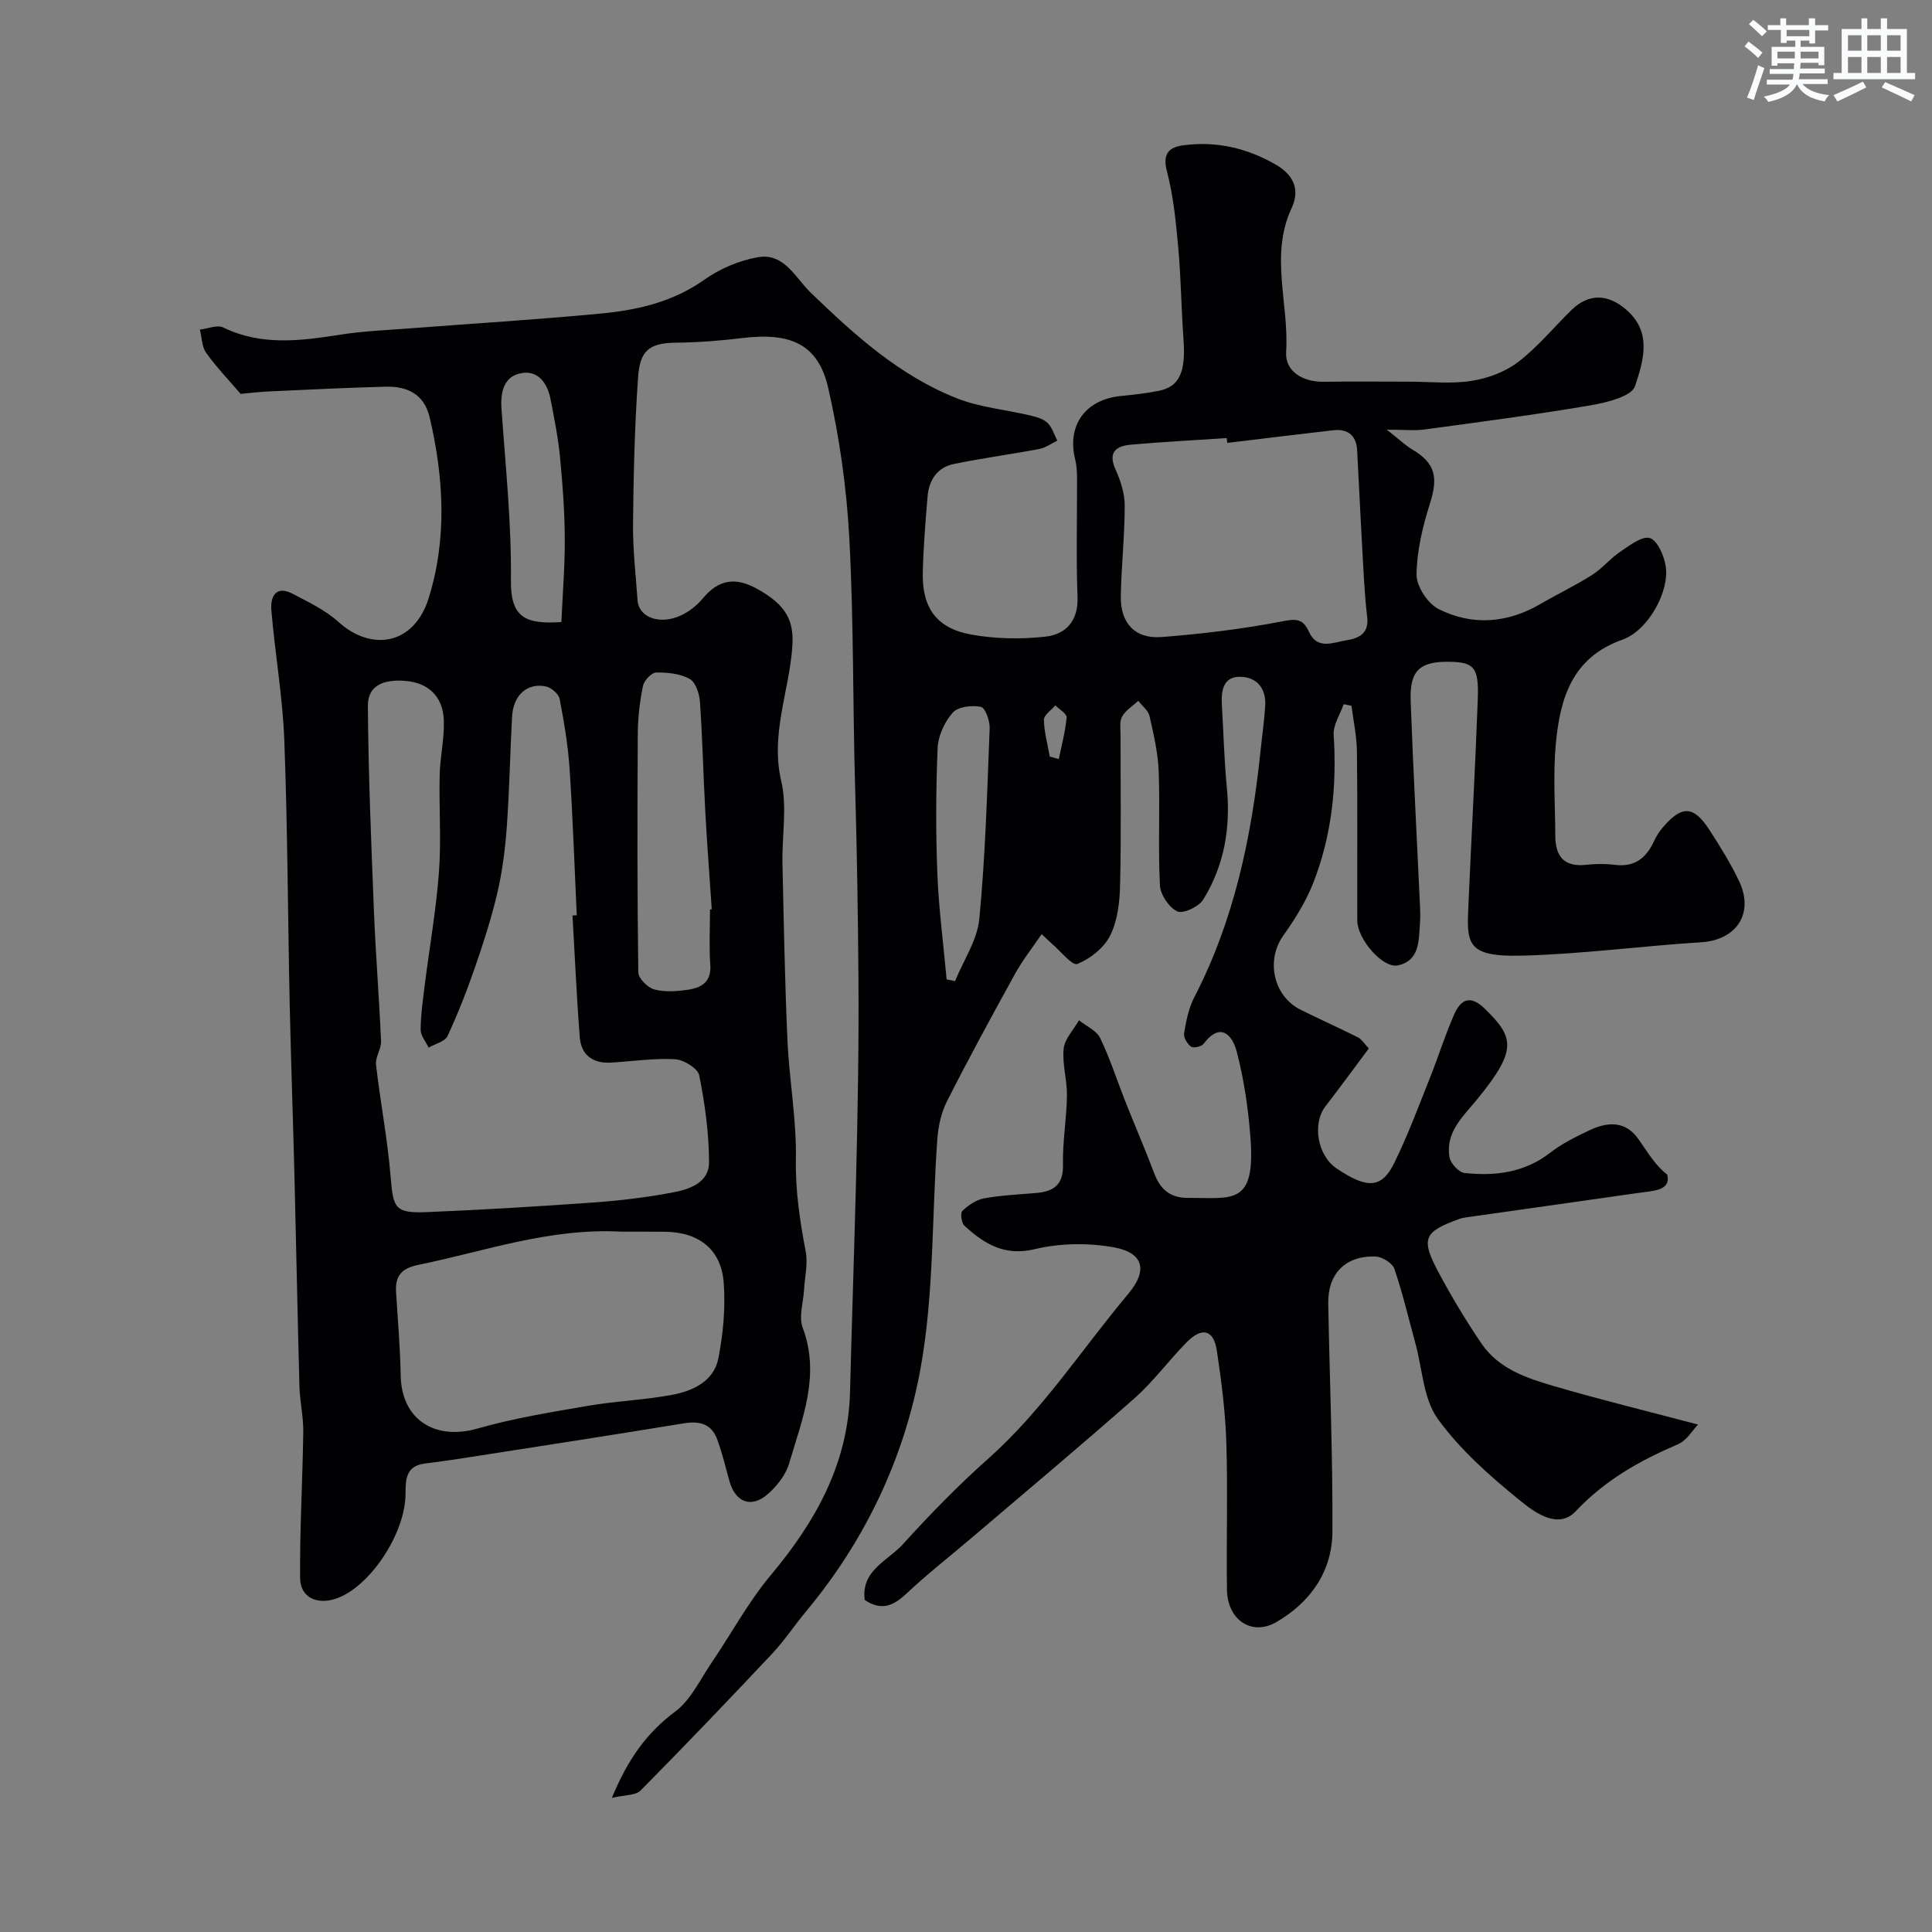 <svg enable-background="new 0 0 400 400" viewBox="0 0 400 400" xmlns="http://www.w3.org/2000/svg"><rect x="0" y="0" width="400" height="400" fill="#808080" stroke="none"/><path d="m49.82 81.55c-2.56-2.99-5.08-5.6-7.15-8.52-.9-1.26-.88-3.17-1.28-4.79 1.63-.18 3.59-1.05 4.83-.44 7.99 3.88 16.12 2.75 24.38 1.47 4.54-.71 9.17-.9 13.76-1.25 13.3-1.02 26.62-1.83 39.9-3.09 7.62-.72 15-2.36 21.55-7.01 3.23-2.29 7.25-4 11.14-4.67 5.44-.93 7.71 4.28 10.95 7.39 9.05 8.73 18.38 17.18 30.26 21.84 4.79 1.88 10.12 2.34 15.18 3.55 1.25.3 2.68.69 3.54 1.53.96.93 1.37 2.42 2.02 3.67-1.23.59-2.41 1.47-3.7 1.72-5.91 1.12-11.89 1.91-17.78 3.13-3.36.7-5.08 3.31-5.37 6.65-.44 5.26-.88 10.53-1 15.8-.17 7.28 2.84 11.55 9.99 12.84 5.01.91 10.33 1.01 15.4.44 4.19-.47 6.84-3.21 6.65-8.22-.31-8.15-.07-16.33-.1-24.5-.01-1.31-.06-2.67-.38-3.93-1.77-7.09 2.1-12.47 9.51-13.18 2.6-.25 5.22-.55 7.78-1.06 4.32-.86 5.63-3.93 5.13-10.7-.46-6.26-.51-12.55-1.07-18.79-.49-5.36-1-10.79-2.36-15.96-.98-3.76.51-5.02 3.48-5.4 6.73-.88 13.04.57 18.94 3.94 3.72 2.12 5.23 5.16 3.39 9.09-4.56 9.77-.5 19.84-1.13 29.75-.26 4.02 3.42 6.26 7.82 6.19 5.86-.09 11.72-.02 17.58-.02 4.33 0 8.74.5 12.97-.16 3.37-.52 6.97-1.86 9.65-3.9 4.07-3.11 7.39-7.19 11.09-10.8 3.54-3.46 7.46-3.28 11.15-.18 5.69 4.77 3.65 10.85 1.98 15.96-.69 2.13-5.85 3.4-9.16 3.97-11.42 1.95-22.93 3.45-34.41 5.01-2.05.28-4.17.04-7.83.04 2.57 2.01 3.82 3.23 5.28 4.1 4.74 2.82 5.39 5.7 3.68 11.11-1.51 4.77-2.74 9.83-2.8 14.78-.03 2.43 2.31 6.01 4.55 7.14 6.99 3.52 14.24 2.96 21.12-1.05 3.53-2.06 7.24-3.82 10.68-6.01 2.12-1.34 3.76-3.42 5.85-4.82 1.92-1.29 4.53-3.31 6.12-2.8s2.93 3.67 3.27 5.84c.82 5.19-3.63 13.3-8.97 15.19-10.49 3.71-12.92 12.25-13.79 21.63-.58 6.28-.13 12.66-.1 18.99.01 4.21 1.8 6.5 6.37 5.99 1.98-.22 4.02-.24 5.99.01 4.13.52 6.51-1.48 8.12-4.99.47-1.03 1.12-2.01 1.86-2.86 3.9-4.52 6.32-4.41 9.59.65 2.21 3.42 4.38 6.9 6.12 10.57 3.17 6.68-.55 12.19-7.8 12.65-12.46.78-24.89 2.48-37.36 2.78-11.44.28-11.23-2.65-10.88-10.54.62-14.2 1.42-28.4 1.94-42.61.24-6.61-.8-7.65-6.08-7.7-5.93-.05-8.04 1.86-7.82 8.02.51 14.21 1.29 28.41 1.94 42.61.05 1.16.08 2.34-.01 3.5-.27 3.57-.02 7.74-4.56 8.73-3.15.69-8.4-5.44-8.42-9.28-.04-11.67.07-23.33-.07-35-.04-3.16-.73-6.31-1.13-9.47-.54-.11-1.08-.21-1.62-.32-.73 2.12-2.2 4.28-2.07 6.35.69 10.54-.38 20.81-4.22 30.63-1.51 3.86-3.79 7.52-6.21 10.92-3.63 5.1-2.09 12.53 3.6 15.36 3.94 1.96 7.96 3.76 11.89 5.73.7.35 1.16 1.16 2.22 2.28-2.98 3.99-5.94 8.04-9 12.01-2.7 3.51-1.71 10.12 2.34 12.84 6.45 4.35 9.38 4.09 11.99-1.26 2.75-5.63 4.94-11.53 7.27-17.36 1.75-4.38 3.15-8.9 5.04-13.21 1.36-3.11 3.29-4.26 6.39-1.23 6.05 5.91 6.8 8.49-1.65 18.8-2.92 3.57-6.57 6.79-5.67 11.96.22 1.27 1.94 3.12 3.13 3.24 6.33.67 12.4-.07 17.74-4.22 2.42-1.88 5.27-3.28 8.06-4.61 3.69-1.75 7.41-2.07 10.13 1.74 1.86 2.59 3.41 5.41 6.02 7.42.79 3.38-2.89 3.34-6.11 3.81-11.81 1.7-23.62 3.35-35.43 5.03-.49.07-.98.15-1.45.32-7.48 2.7-8.12 4.05-4.29 11.22 2.68 5.02 5.64 9.92 8.84 14.63 3.54 5.2 9.33 7.13 14.99 8.78 9.61 2.81 19.35 5.19 29.82 7.96-1.08 1.1-2.31 3.28-4.14 4.07-7.89 3.39-15.1 7.41-21.15 13.85-3.68 3.91-8.54.26-11.5-2.14-6.24-5.05-12.45-10.53-17.1-16.97-2.99-4.14-3.17-10.3-4.61-15.56-1.42-5.18-2.64-10.43-4.37-15.49-.41-1.19-2.52-2.5-3.89-2.55-6.21-.22-9.91 3.54-9.8 9.7.28 15.77.95 31.54.86 47.3-.05 8.21-4.55 14.59-11.59 18.68-5.09 2.96-10.14-.42-10.24-6.67-.15-10.16.19-20.34-.13-30.49-.2-6.37-1.02-12.75-1.97-19.06-.65-4.32-3.07-4.93-6.24-1.71-3.71 3.76-6.87 8.12-10.81 11.6-11.09 9.8-22.45 19.29-33.71 28.89-4.5 3.84-9.19 7.49-13.49 11.54-2.69 2.53-5.19 3.67-8.65 1.32-.81-6.13 4.84-8.13 7.95-11.58 5.57-6.15 11.39-12.12 17.58-17.63 11.33-10.06 19.46-22.76 29.08-34.22 4-4.77 3.17-8.45-3.02-9.57-5.29-.96-11.15-.88-16.37.37-6.33 1.52-10.48-1.12-14.57-4.84-.62-.57-.89-2.63-.44-3.07 1.23-1.17 2.86-2.3 4.48-2.6 3.54-.65 7.17-.8 10.77-1.11 3.59-.31 5.68-1.62 5.59-5.84-.11-4.76.75-9.53.82-14.3.05-3.25-1.01-6.56-.68-9.74.21-2.05 2.06-3.92 3.17-5.88 1.5 1.21 3.63 2.11 4.39 3.68 2.04 4.22 3.47 8.73 5.2 13.11 1.97 4.98 4.11 9.9 6 14.91 1.24 3.31 3.32 5.09 6.95 5.07 9.26-.04 14.04 1.69 12.96-12.51-.45-5.97-1.33-12-2.84-17.78-.86-3.28-3.29-6.34-6.88-1.59-.43.57-2.08.92-2.58.56-.78-.56-1.59-1.91-1.44-2.77.43-2.53.94-5.19 2.11-7.44 8.31-16.05 11.89-33.34 13.73-51.11.32-3.1.78-6.19.96-9.3.21-3.54-1.75-5.88-5.13-5.95-3.49-.08-4.02 2.77-3.85 5.69.34 5.77.48 11.55 1.04 17.3.8 8.28-.54 16.11-4.91 23.16-.91 1.47-4.15 2.98-5.35 2.42-1.72-.8-3.5-3.45-3.6-5.4-.4-7.81.03-15.66-.25-23.49-.14-3.87-1.04-7.73-1.9-11.53-.26-1.17-1.52-2.12-2.33-3.17-1.15 1.07-2.62 1.96-3.35 3.26-.58 1.04-.32 2.59-.32 3.92-.02 10.33.15 20.67-.1 31-.08 3.52-.52 7.35-2.05 10.41-1.27 2.55-4.12 4.81-6.8 5.89-1.04.42-3.54-2.74-5.36-4.28-.49-.41-.93-.88-2.02-1.91-1.94 2.86-3.93 5.38-5.47 8.15-4.82 8.74-9.6 17.51-14.11 26.41-1.21 2.38-1.84 5.23-2.03 7.92-1.14 15.79-.66 31.85-3.45 47.33-3.35 18.57-11.43 35.68-23.73 50.43-2.41 2.89-4.49 6.07-7.06 8.8-8.96 9.53-18.01 18.99-27.21 28.29-1.01 1.02-3.21.87-5.93 1.52 3.33-8.07 7.24-13.5 13.13-17.89 3.21-2.39 5.12-6.58 7.48-10.05 4.13-6.07 7.64-12.63 12.32-18.22 9.29-11.09 16-23.1 16.38-37.89.73-28.7 1.95-57.4 1.74-86.09-.1-12.95-.3-25.94-.68-38.91-.51-17.26-.28-34.56-1.21-51.79-.56-10.41-2.04-20.88-4.36-31.05-2.06-9.05-7.71-11.59-17.8-10.36-4.57.56-9.19.91-13.8.96-5.68.06-7.4 1.82-7.78 7.25-.7 10.08-.94 20.19-1.04 30.3-.05 5.26.57 10.54.94 15.8.25 3.51 4.53 5.14 8.94 3.14 1.74-.79 3.39-2.13 4.62-3.6 3.27-3.93 6.77-4.38 11.19-1.93 6.07 3.37 7.68 6.59 7.29 12.02-.66 9.25-4.57 18.09-2.29 27.79 1.26 5.37.13 11.28.25 16.95.27 12.27.49 24.54 1.04 36.8.37 8.22 1.9 16.42 1.74 24.6-.12 6.55.85 12.76 2.04 19.09.47 2.51-.2 5.24-.35 7.88-.15 2.63-1.13 5.58-.28 7.84 3.71 9.91-.13 18.94-2.79 28.06-.69 2.37-2.5 4.7-4.4 6.37-3.46 3.05-6.79 1.72-8-2.75-.76-2.83-1.48-5.67-2.46-8.43-1.16-3.26-3.57-4-6.92-3.45-15.47 2.54-30.96 4.91-46.44 7.33-2.42.38-4.86.69-7.29 1.01-3.86.51-3.92 3.28-3.93 6.27-.03 8.31-7.52 19.45-14.49 21.72-3.92 1.28-7.3-.32-7.34-4.3-.08-10.09.52-20.19.66-30.29.04-3.09-.7-6.18-.79-9.28-.4-14.6-.67-29.2-1.04-43.8-.29-11.77-.72-23.53-.98-35.3-.39-18.28-.43-36.57-1.12-54.84-.34-8.98-1.93-17.91-2.68-26.88-.22-2.68.86-5.24 4.4-3.39 3.28 1.72 6.76 3.37 9.46 5.81 6.86 6.21 15.65 4.81 18.69-4.84 3.86-12.27 3.17-24.99.22-37.51-1.15-4.88-4.73-6.46-9.23-6.33-7.93.22-15.85.6-23.78.97-2.07.08-4.15.34-6.12.52zm68.71 107.99c.29-.01.59-.03.88-.04-.47-10.09-.81-20.19-1.48-30.27-.32-4.88-1.14-9.74-2.07-14.54-.2-1.03-1.73-2.34-2.84-2.57-3.88-.8-6.75 1.8-7 6.23-.42 7.59-.54 15.21-1.09 22.79-.33 4.54-.9 9.12-1.92 13.55-1.2 5.2-2.85 10.31-4.59 15.36-1.69 4.9-3.58 9.76-5.77 14.46-.54 1.15-2.57 1.61-3.91 2.39-.58-1.24-1.66-2.47-1.65-3.71.02-3.09.47-6.19.85-9.27.98-7.79 2.36-15.55 2.94-23.36.5-6.66-.01-13.39.15-20.09.09-3.77.98-7.54.86-11.29-.15-5.08-3.33-7.85-7.99-8.21-4.12-.32-7.77.68-7.74 5.2.11 14.24.7 28.48 1.27 42.71.36 8.9 1.08 17.78 1.46 26.67.07 1.61-1.22 3.31-1.04 4.87.89 7.77 2.4 15.48 3.03 23.26.52 6.51.89 7.55 7.59 7.27 11.54-.47 23.07-1.18 34.59-2 5.38-.39 10.76-1.04 16.06-2.03 3.53-.66 7.69-1.98 7.68-6.31-.02-6.01-.85-12.07-2.03-17.97-.29-1.45-3.22-3.24-5.02-3.34-4.39-.24-8.83.44-13.25.7-3.72.22-6.17-1.55-6.46-5.23-.66-8.4-1.02-16.82-1.51-25.23zm10.13 65.46c-14.95-.8-28.3 4.08-42.02 6.87-3.55.72-4.84 2.3-4.64 5.64.35 5.76.86 11.52.96 17.28.16 9.06 7.01 13.52 15.92 10.97 7.46-2.13 15.18-3.38 22.85-4.7 5.8-1 11.74-1.2 17.52-2.29 4.26-.81 8.54-2.83 9.47-7.5 1.01-5.11 1.5-10.5 1.12-15.68-.52-6.98-5.21-10.54-12.32-10.57-3.18-.03-6.34-.02-8.86-.02zm125.43-163.3c-.04-.33-.07-.67-.11-1-6.58.44-13.17.78-19.74 1.35-3.02.27-4.96 1.43-3.28 5.15 1.05 2.32 1.9 4.97 1.9 7.47 0 6.25-.7 12.49-.81 18.74-.1 5.6 2.93 8.91 8.45 8.48 8.3-.64 16.61-1.64 24.78-3.21 2.94-.57 4.44-.73 5.74 2.15 1.72 3.8 5.08 2.16 7.79 1.72 2.45-.39 4.66-1.32 4.25-4.8-.58-4.9-.77-9.84-1.05-14.77-.38-6.59-.66-13.18-1.03-19.77-.17-3.08-1.95-4.47-4.94-4.13-7.32.83-14.63 1.74-21.95 2.62zm-107.09 96.59.36-.03c-.45-6.75-.97-13.5-1.34-20.26-.41-7.59-.58-15.19-1.11-22.77-.12-1.66-.91-4.01-2.14-4.68-1.98-1.08-4.59-1.36-6.92-1.31-.96.02-2.49 1.64-2.72 2.75-.66 3.2-1.06 6.5-1.08 9.77-.1 16.52-.12 33.03.1 49.55.02 1.25 1.94 3.16 3.31 3.54 2.17.59 4.65.4 6.94.07 2.77-.4 4.91-1.57 4.66-5.14-.27-3.82-.06-7.66-.06-11.49zm-30.77-59.5c.26-5.96.74-11.68.7-17.41-.04-5.6-.44-11.21-.99-16.79-.39-4.03-1.2-8.03-1.97-12.01-.67-3.43-2.75-6.11-6.35-5.26-3.34.78-4.03 3.93-3.79 7.34.83 11.84 2.08 23.7 1.95 35.54-.08 7.79 3.14 9.06 10.45 8.59zm79.76 73.99c.58.12 1.16.23 1.74.35 1.75-4.3 4.61-8.49 5.03-12.91 1.26-13.11 1.62-26.3 2.14-39.47.06-1.52-.93-4.24-1.82-4.41-1.86-.36-4.71-.05-5.81 1.19-1.69 1.9-3.03 4.78-3.14 7.3-.37 8.68-.4 17.39-.06 26.06.29 7.31 1.26 14.59 1.92 21.89zm21.35-46.15c.62.18 1.25.35 1.87.53.59-2.87 1.37-5.73 1.62-8.63.07-.76-1.51-1.66-2.34-2.49-.83 1-2.37 2-2.36 2.99.05 2.54.77 5.07 1.21 7.6z" fill="#010103"/><g fill="#fafbfc"><path d="m361.2 9.6.8-1c.9.7 1.9 1.4 2.9 2.3l-.9 1.1c-1-1-2-1.8-2.8-2.4zm.5 10.6c.9-2.1 1.6-4.3 2.3-6.7.4.2.8.4 1.3.6-.7 2.1-1.5 4.3-2.2 6.6zm.4-15.2.9-.9c1 .8 2 1.6 2.8 2.4l-1 1c-.9-.9-1.8-1.7-2.7-2.5zm12.5-1.2h1.2v1.4h2.7v1.1h-2.7v2.7h-1.2v-.6h-1.8v1.3h4.9v3.8h-1.2v-.5h-3.7c0 .4-.1.9-.1 1.2h5.1v1h-5.2c0 .5-.1.9-.2 1.2h6v1h-5.2c1.1 1.3 2.9 2 5.5 2.3-.4.4-.7.8-.9 1.3-2.9-.5-4.8-1.6-5.7-3.5h-.1c-.8 1.7-2.7 2.9-5.9 3.6-.2-.4-.6-.8-.9-1.1 2.8-.6 4.6-1.4 5.4-2.5h-4.8v-1h5.3c.1-.3.2-.7.2-1.2h-4.9v-1h5c0-.4 0-.8.1-1.2h-3.5v.5h-1.2v-3.9h4.9v-1.3h-1.8v.5h-1.2v-2.7h-2.7v-1h2.6v-1.4h1.2v1.4h4.7v-1.4zm-6.6 8.3h3.6c0-.4 0-.9 0-1.4h-3.6zm1.9-4.6h4.7v-1.3h-4.7zm6.6 3.2h-3.7v1.4h3.7z"/><path d="m385.3 3.8h1.3v2.2h2.8v-2.2h1.3v2.2h4.1v9.1h1.7v1.3h-16.9v-1.3h1.7v-9.1h4.1v-2.2zm.4 13.1.7 1.2c-1.8.9-3.8 1.9-6 2.9-.2-.4-.5-.8-.8-1.3 2.3-1 4.3-1.9 6.1-2.8zm-3.1-6.4h2.8v-3.2h-2.8zm0 4.6h2.8v-3.3h-2.8zm4-4.6h2.8v-3.2h-2.8zm0 4.6h2.8v-3.3h-2.8zm3.7 1.9c2.1.9 4.1 1.8 6.1 2.7l-.7 1.3c-2.2-1.1-4.2-2-6.1-2.9zm3.2-9.7h-2.8v3.2h2.8zm-2.8 7.8h2.8v-3.3h-2.8z"/></g></svg>